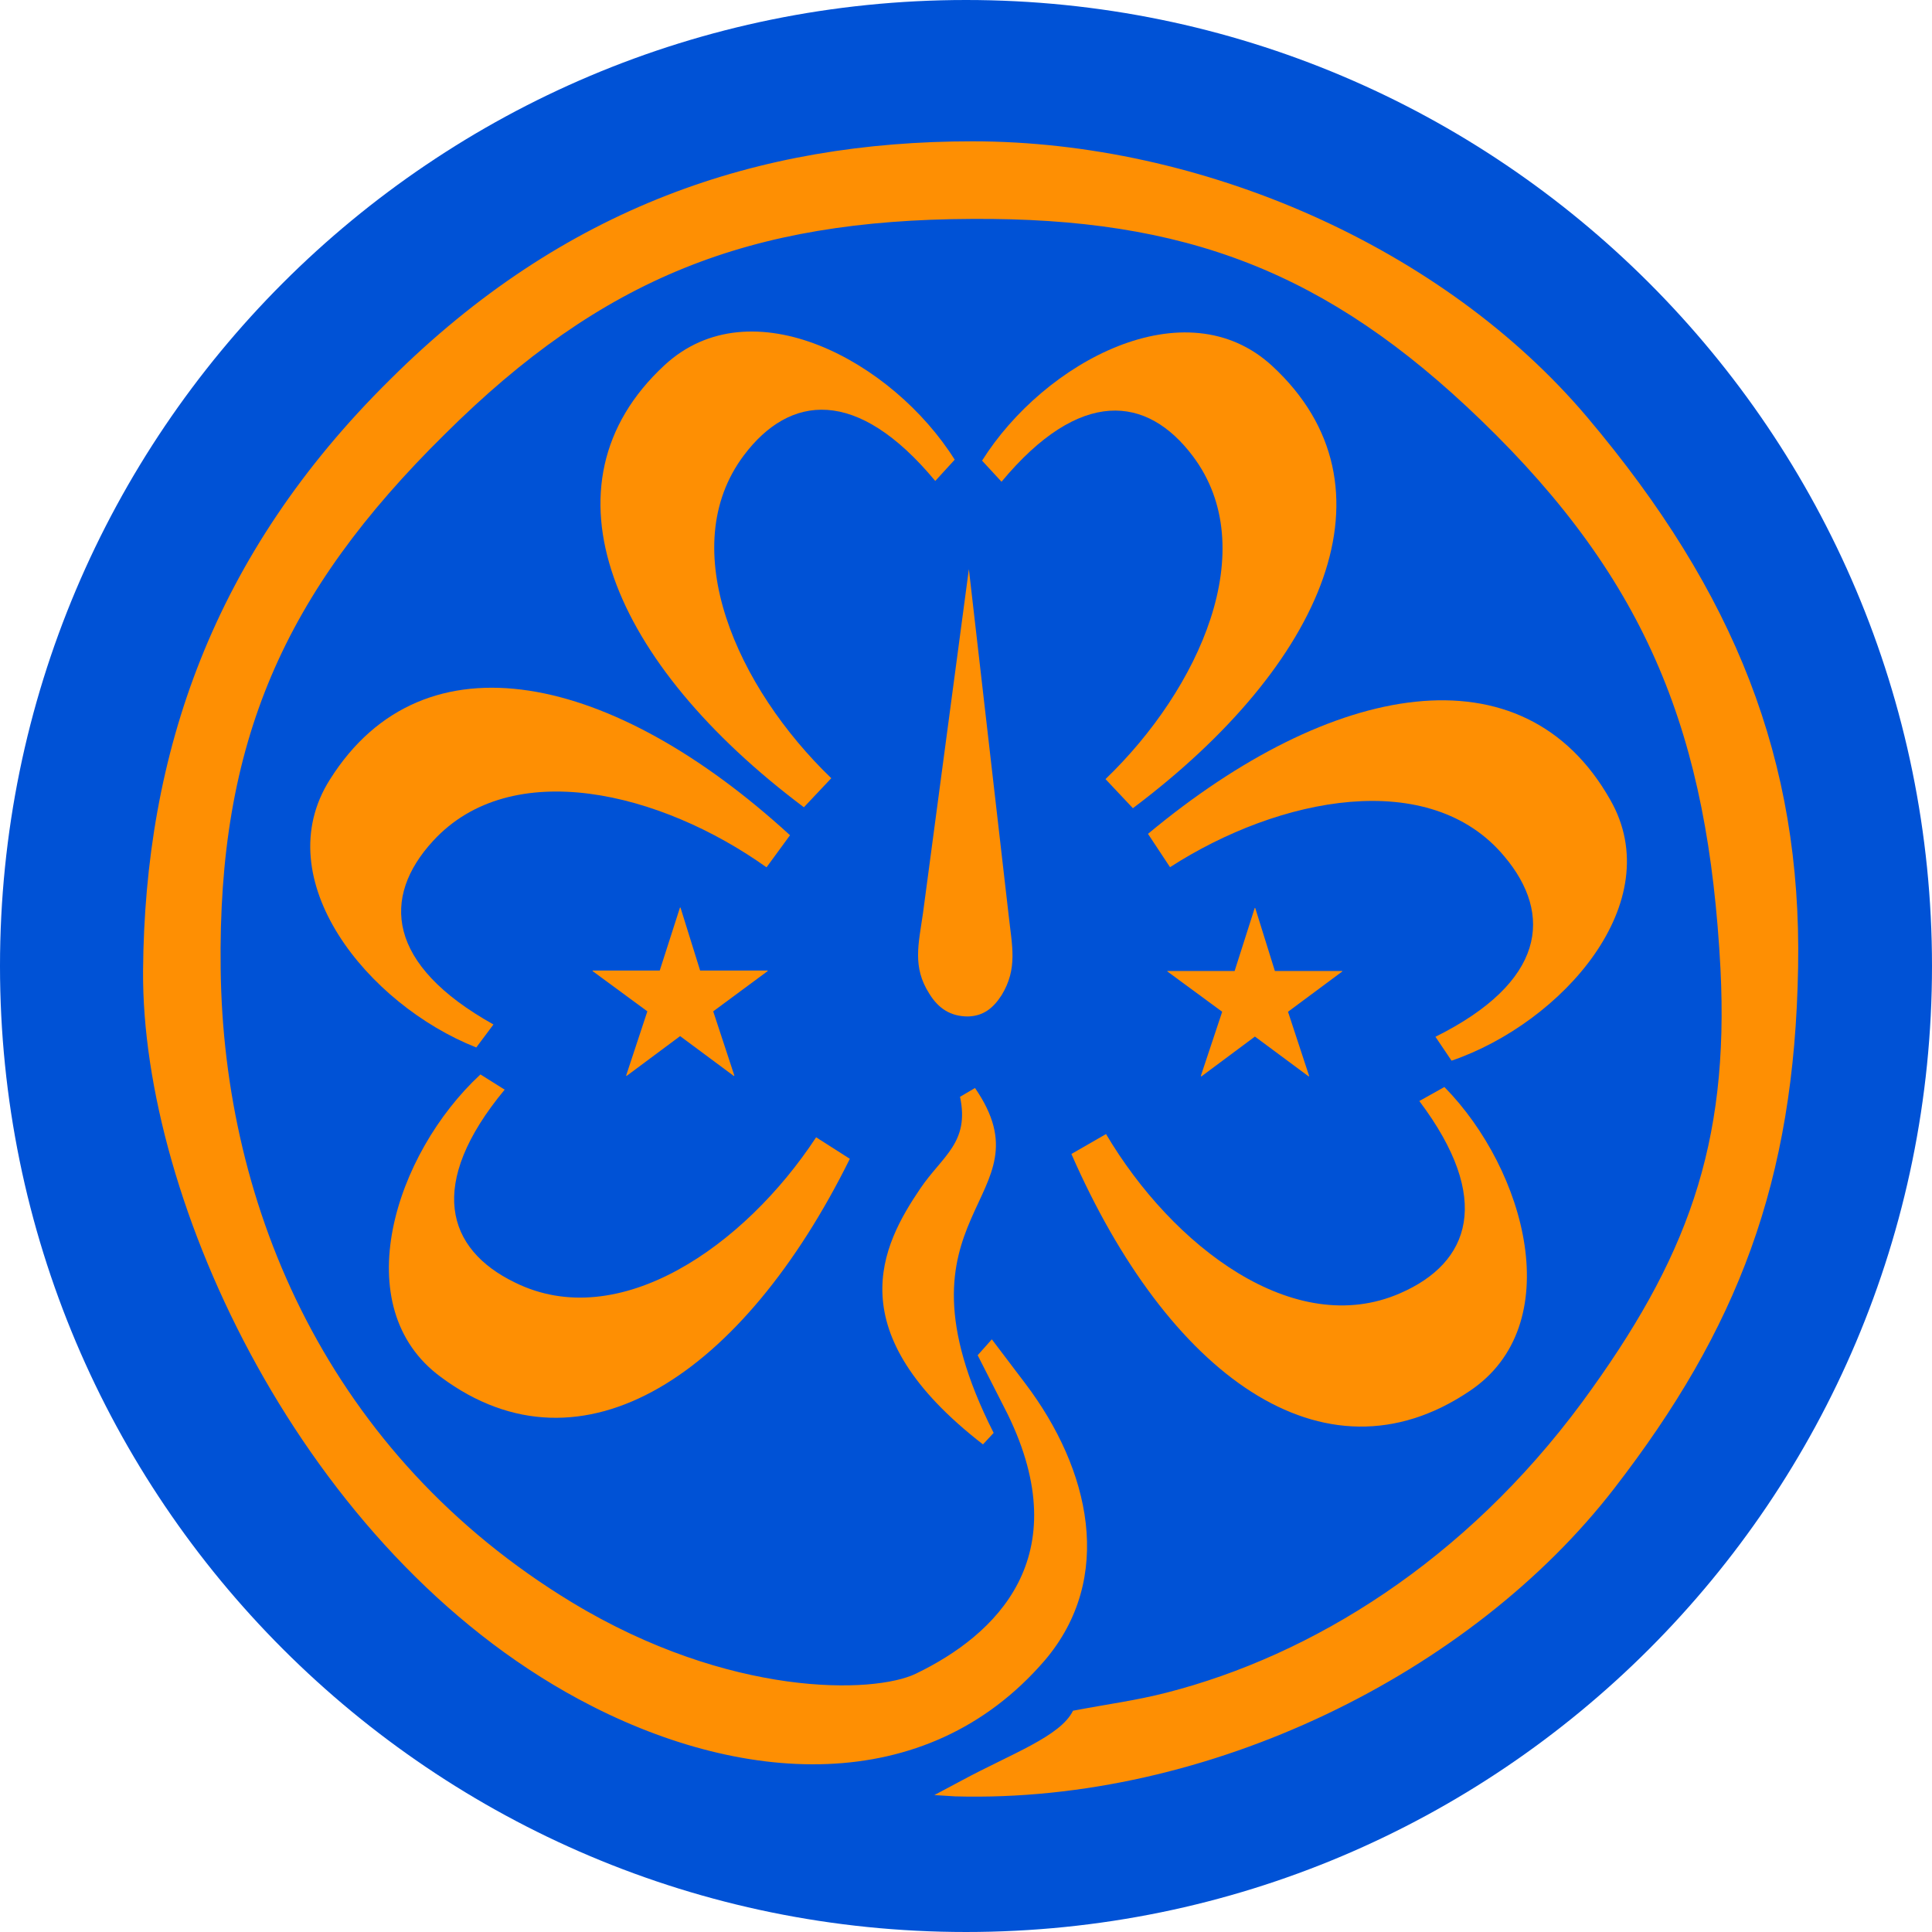<?xml version="1.0" encoding="utf-8"?>
<!-- Generator: Adobe Illustrator 14.0.0, SVG Export Plug-In . SVG Version: 6.00 Build 43363)  -->
<!DOCTYPE svg PUBLIC "-//W3C//DTD SVG 1.1//EN" "http://www.w3.org/Graphics/SVG/1.1/DTD/svg11.dtd">
<svg version="1.1" id="Layer_1" xmlns="http://www.w3.org/2000/svg" xmlns:xlink="http://www.w3.org/1999/xlink" x="0px" y="0px"
	 width="398.389px" height="398.389px" viewBox="0 0 398.389 398.389" enable-background="new 0 0 398.389 398.389"
	 xml:space="preserve">
<path fill="#0052D6" d="M0,199.198C0,89.18,89.18,0,199.198,0c110.011,0,199.19,89.18,199.19,199.198
	c0,110.011-89.18,199.19-199.191,199.19C89.18,398.389,0,309.209,0,199.198"/>
<path fill="#FE8F03" d="M204.522,276.179l6.897,9.104c13.442,17.743,18.478,40.137,3.996,57.125
	c-24.544,28.479-63.019,25.779-96.05,7.991C62.623,319.838,29.142,247.776,29.5,200.128c0.358-44.735,14.289-85.68,50.949-121.875
	c35.829-35.668,76.035-49.112,120.061-49.112c47.296,0,97.142,21.815,126.794,56.904c30.528,36.165,44.209,70.797,43.477,113.351
	c-0.747,44.384-12.514,74.664-37.934,107.548c-29.402,38.04-83.576,64.94-135.883,63.477l-4.3-0.267l5.657-3.013
	c10.088-5.45,20.374-9.089,22.936-14.381c7.793-1.471,12.916-2.096,19.275-3.721c30.042-7.693,61.464-27.106,85.68-59.854
	c21.654-29.479,30.387-52.933,28.562-89.418c-2.547-48.089-14.838-79.778-49.407-113.146
	c-31.735-30.659-61.015-41.761-104.956-41.479C154.562,45.32,124.208,57.23,91.726,89.529
	c-33.214,32.741-46.847,63.583-46.222,110.24c0.564,49.395,22.41,100.291,72.398,130.628c32.527,19.702,62.317,18.896,70.956,14.725
	c16.569-7.99,33.306-24.02,18.941-53.479l-6.2-12.186L204.522,276.179"/>
<path fill="#FE8F03" d="M196.865,94.791c-12.817-20.38-41.975-36.042-59.854-19.474c-26.718,24.75-10.713,61.525,28.753,91.147
	l5.65-5.994c-19.382-18.635-32.405-47.472-18.017-66.587c9.417-12.527,23.278-14.197,39.458,5.292L196.865,94.791"/>
<path fill="#FE8F03" d="M202.508,94.989c12.816-20.389,41.976-36.057,59.87-19.488c26.717,24.75,10.712,61.494-28.77,91.154
	l-5.649-6.001c19.383-18.628,32.405-47.486,18.017-66.587c-9.416-12.537-23.262-14.19-39.457,5.268L202.508,94.989"/>
<path fill="#FE8F03" d="M99.07,221.556c-17.682,16.369-27.816,48.006-8.136,62.416c29.249,21.754,62.417-0.764,84.308-45.018
	l-6.954-4.438c-14.754,22.471-40.694,40.557-62.127,29.935c-14.121-6.839-18.246-20.267-2.097-39.757L99.07,221.556"/>
<path fill="#FE8F03" d="M98.208,215.996c-22.41-8.868-43.271-34.633-30.171-55.266c19.397-30.819,58.482-21.844,94.868,11.499
	l-4.842,6.618c-21.891-15.601-52.626-23.05-68.768-5.437c-10.652,11.589-9.638,25.504,12.459,37.842L98.208,215.996"/>
<path fill="#FE8F03" d="M299.319,218.718c22.77-7.808,44.85-32.642,32.72-53.801c-17.942-31.697-57.394-24.56-95.317,7.029
	l4.545,6.871c22.592-14.571,53.641-20.61,68.942-2.22c10.118,11.995,8.435,25.925-14.213,37.194L299.319,218.718"/>
<path fill="#FE8F03" d="M297.841,224.146c16.881,17.194,25.528,49.158,5.169,62.715c-30.217,20.352-62.294-3.668-82.081-48.905
	l7.139-4.108c13.693,23.125,38.771,42.407,60.654,32.824c14.457-6.275,19.161-19.413,3.949-39.635L297.841,224.146"/>
<polyline fill="#FE8F03" points="140.32,187.144 140.213,187.144 136.042,200.128 122.196,200.128 122.196,200.243 133.488,208.546 
	129.111,221.791 129.203,221.867 140.243,213.653 151.314,221.867 151.429,221.791 147.068,208.546 158.299,200.243 
	158.299,200.128 144.369,200.128 140.32,187.144 "/>
<polyline fill="#FE8F03" points="258.832,187.22 258.733,187.22 254.584,200.228 240.716,200.228 240.716,200.319 252.022,208.63 
	247.616,221.867 247.731,221.966 258.772,213.746 269.858,221.966 269.95,221.867 265.595,208.63 276.789,200.319 276.789,200.228 
	262.888,200.228 258.832,187.22 "/>
<path fill="#FE8F03" d="M204.894,295.47c-23.316-46.131,12.178-47.854-3.842-71.117l-3.089,1.814
	c2.015,9.463-3.644,12.191-8.181,18.895c-8.014,11.818-17.087,29.555,12.91,52.779L204.894,295.47"/>
<path fill="#FE8F03" d="M199.603,209.599c-3.652,0-6.153-1.707-7.998-4.734c-3.5-5.497-2.189-10.194-1.281-16.554l9.463-70.957
	l8.196,71.315c0.695,6.39,1.922,11.041-1.465,16.569C204.804,207.892,202.767,209.515,199.603,209.599"/>
</svg>
